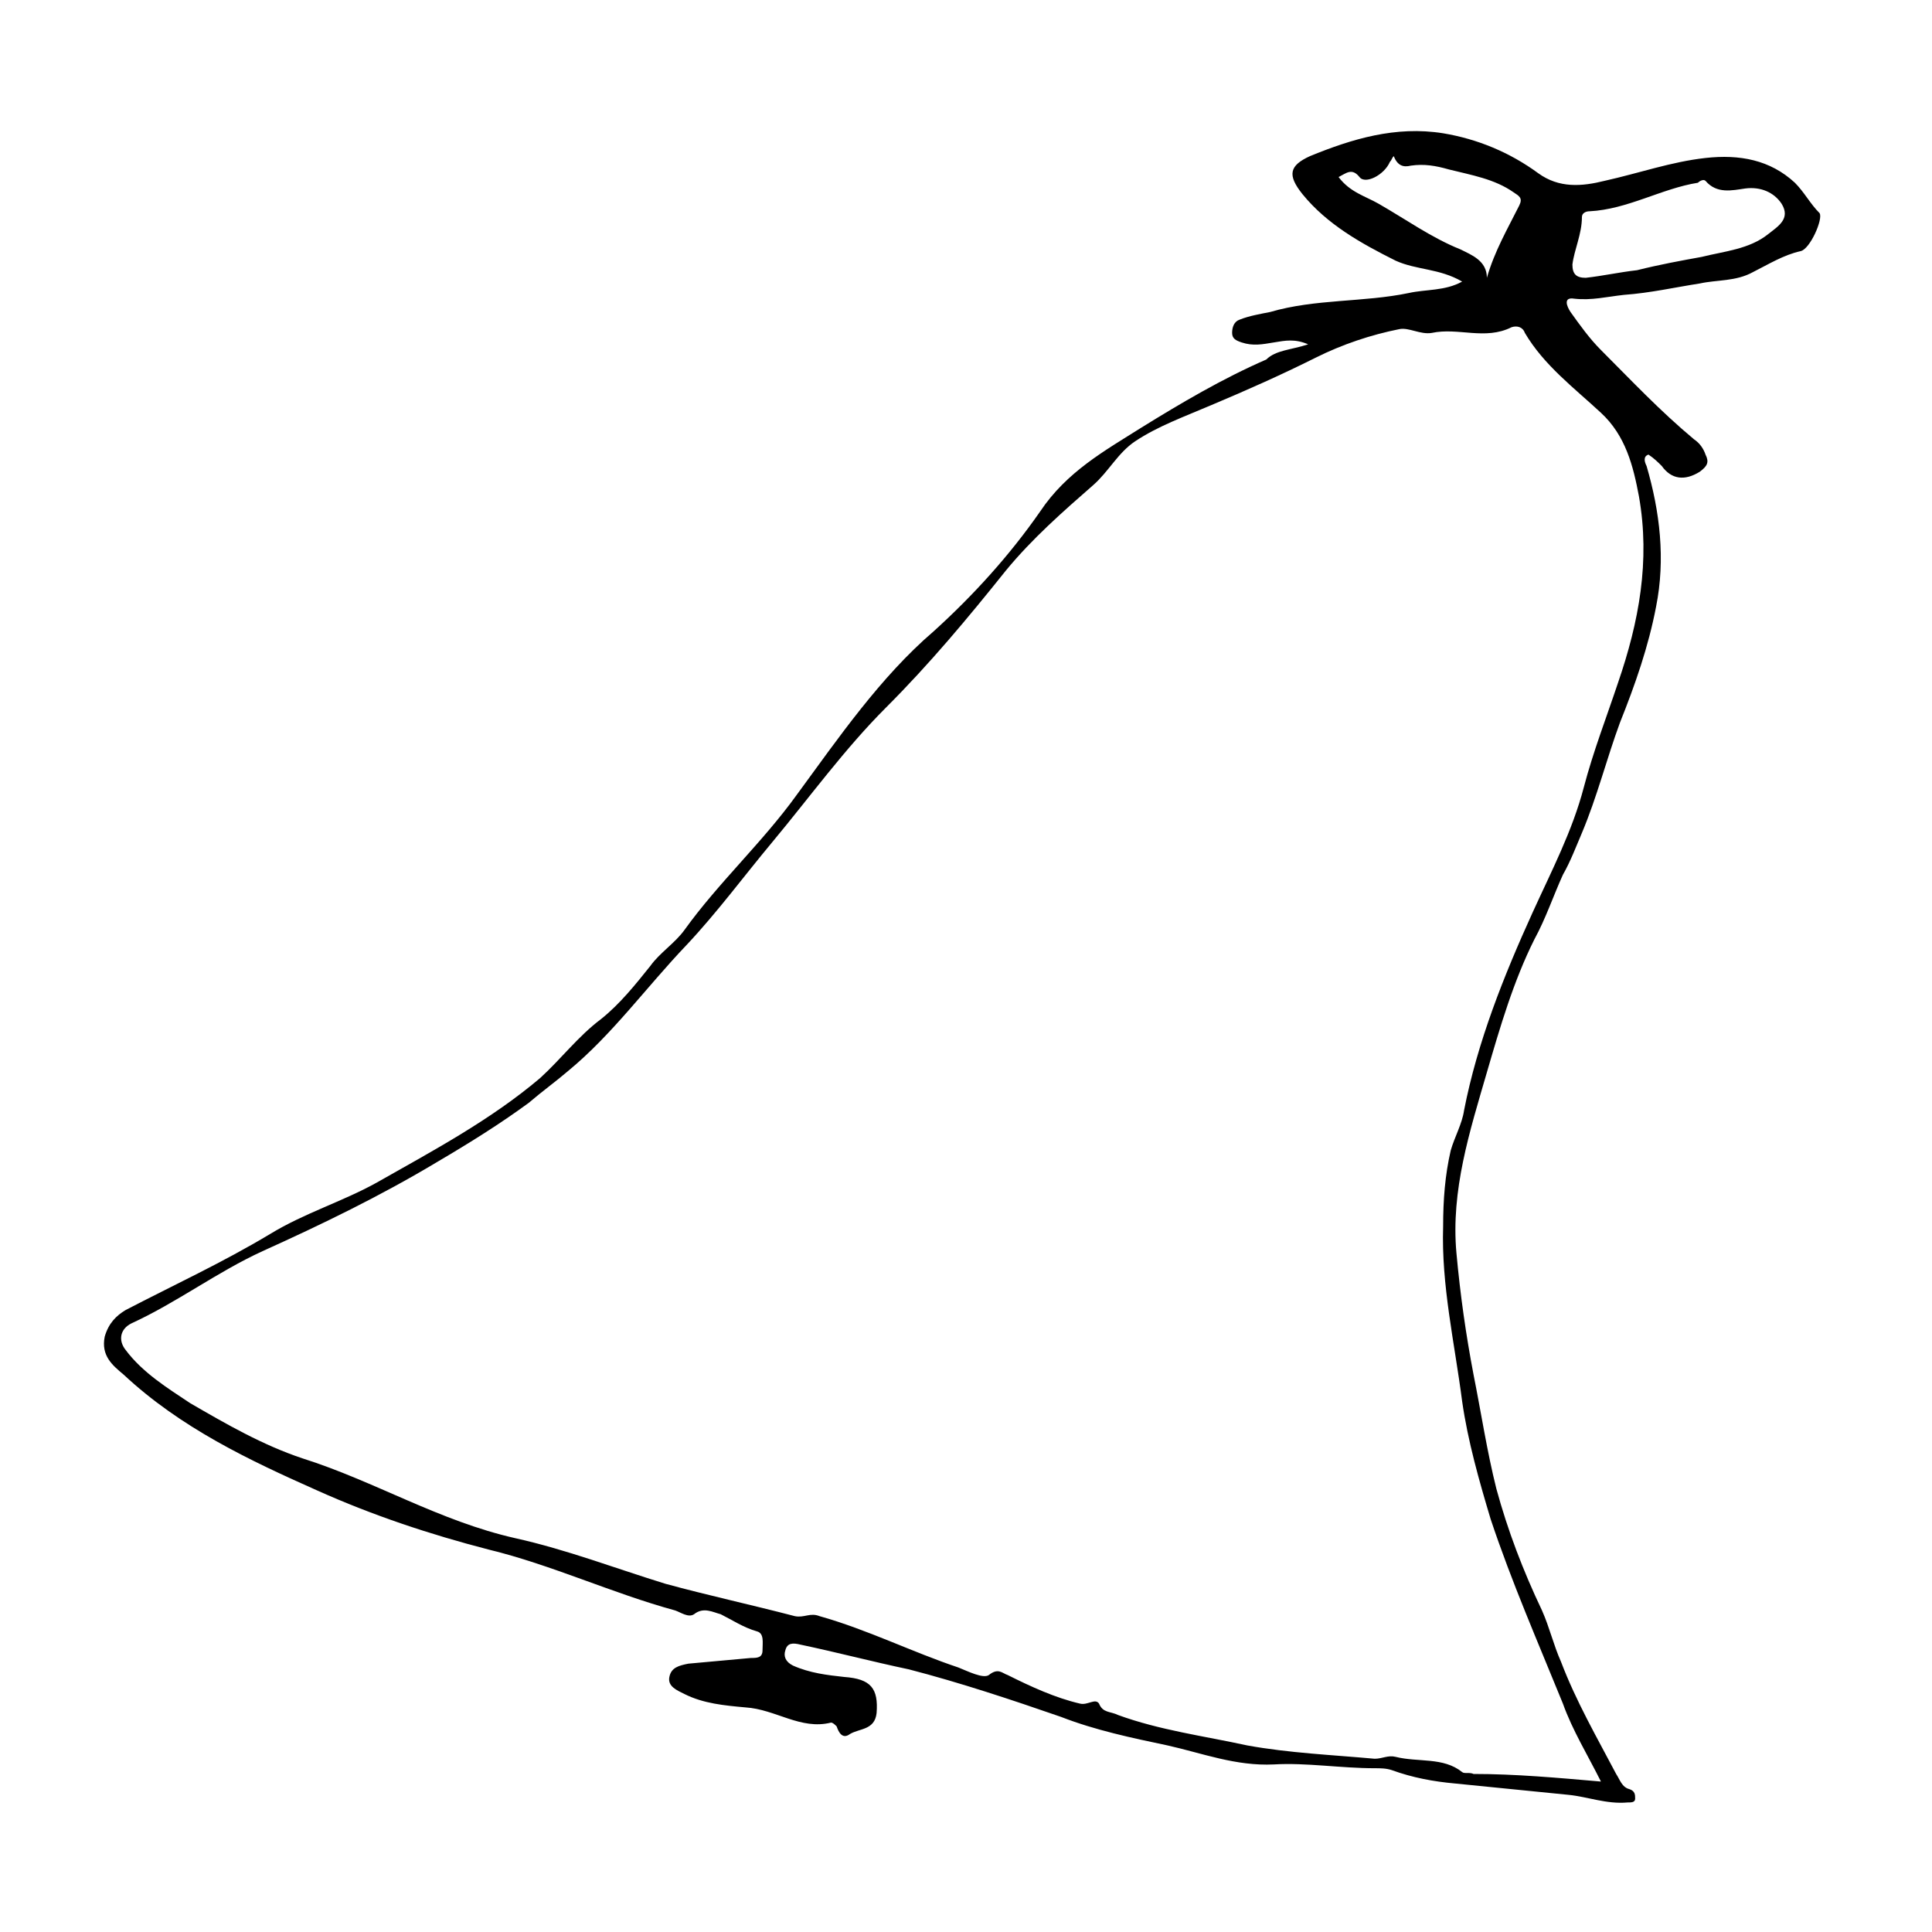 <?xml version="1.0" encoding="UTF-8"?>
<!-- Uploaded to: ICON Repo, www.iconrepo.com, Generator: ICON Repo Mixer Tools -->
<svg fill="#000000" width="800px" height="800px" version="1.1" viewBox="144 144 512 512" xmlns="http://www.w3.org/2000/svg">
 <path d="m490.68 235.25c-3.527-1.512-6.047-1.008-9.07-0.504-3.023 0.504-5.543 1.008-8.566 0-1.512-0.504-2.519-1.008-2.519-2.519s0.504-3.023 2.016-3.527c2.519-1.008 5.543-1.512 8.062-2.016 12.09-3.527 24.688-2.519 36.777-5.039 4.535-1.008 9.574-0.504 14.105-3.023-6.047-3.527-12.09-3.023-17.633-5.543-9.07-4.535-18.137-9.574-24.688-17.633-4.031-5.039-3.527-7.559 2.016-10.078 11.082-4.535 22.672-8.062 35.266-6.047 9.07 1.512 17.633 5.039 25.191 10.578 5.543 4.031 11.586 3.527 17.633 2.016 9.07-2.016 17.633-5.039 26.703-6.047 9.07-1.008 17.129 0.504 23.68 6.551 2.519 2.519 4.031 5.543 6.551 8.062 1.008 1.512-2.519 9.574-5.039 10.078-4.535 1.008-8.566 3.527-12.594 5.543-4.535 2.519-9.574 2.016-14.105 3.023-6.551 1.008-13.098 2.519-20.152 3.023-4.535 0.504-8.566 1.512-13.098 1.008-3.023-0.504-2.016 2.016-1.008 3.527 2.519 3.527 5.039 7.055 8.062 10.078 8.062 8.062 15.617 16.121 24.688 23.68 1.512 1.008 2.519 2.519 3.023 4.031 1.008 2.016 0.504 3.023-1.512 4.535-4.031 2.519-7.559 2.016-10.078-1.512-1.008-1.008-2.016-2.016-3.527-3.023-1.512 0.504-1.008 2.016-0.504 3.023 3.527 12.09 5.039 24.688 2.519 37.281-2.016 10.578-5.543 20.656-9.574 30.73-3.527 9.574-6.047 19.648-10.078 29.223-1.512 3.527-3.023 7.559-5.039 11.082-2.519 5.543-4.535 11.586-7.559 17.129-5.543 11.082-9.07 23.176-12.594 35.266-4.535 15.617-9.574 31.234-8.062 47.863 1.008 11.082 2.519 21.664 4.535 32.242 2.016 10.078 3.527 20.152 6.047 30.23 3.023 11.082 7.055 21.664 12.09 32.242 2.016 4.535 3.023 9.07 5.039 13.602 4.031 10.578 9.574 20.152 14.609 29.727 1.008 1.512 1.512 3.527 3.527 4.031 1.512 0.504 1.512 1.512 1.512 2.519 0.004 1.008-1.004 1.008-2.012 1.008-5.543 0.504-10.578-1.512-15.617-2.016-10.078-1.008-20.152-2.016-30.23-3.023-5.543-0.504-11.082-1.512-16.625-3.527-1.512-0.504-3.023-0.504-4.535-0.504-9.07 0-18.137-1.512-26.703-1.008-10.078 0.504-19.145-3.023-28.215-5.039-9.574-2.016-19.145-4.031-28.215-7.559-13.098-4.535-26.703-9.07-40.305-12.594-9.574-2.016-19.145-4.535-28.719-6.551-2.016-0.504-3.527-0.504-4.031 1.512-0.504 1.512 0 3.023 2.016 4.031 4.535 2.016 9.07 2.519 13.602 3.023 7.055 0.504 9.07 3.023 8.566 9.574-0.504 4.535-4.535 4.031-7.055 5.543-2.016 1.512-3.023-0.504-3.527-2.016-0.504-0.504-1.008-1.008-1.512-1.008-8.062 2.016-14.609-3.527-22.672-4.031-5.543-0.504-11.082-1.008-16.121-3.527-2.016-1.008-4.535-2.016-4.031-4.535 0.504-2.519 2.519-3.023 5.039-3.527 5.543-0.504 11.082-1.008 16.625-1.512 1.512 0 3.023 0 3.023-2.016 0-2.016 0.504-4.535-1.512-5.039-3.527-1.008-6.551-3.023-9.574-4.535-2.016-0.504-4.535-2.016-7.055 0-1.512 1.008-3.527-0.504-5.039-1.008-16.625-4.535-32.746-12.09-49.375-16.121-15.617-4.031-30.73-9.07-45.344-15.617-18.137-8.062-36.273-16.625-51.387-30.73-3.023-2.519-6.047-5.039-5.039-10.078 1.008-3.527 3.023-5.543 5.543-7.055 12.594-6.551 25.695-12.594 38.289-20.152 9.07-5.543 19.145-8.566 28.215-13.602 15.113-8.566 30.23-16.625 43.328-27.711 5.543-5.039 10.078-11.082 16.121-15.617 5.039-4.031 9.07-9.07 13.098-14.105 2.519-3.527 6.551-6.047 9.07-9.574 9.07-12.594 20.656-23.176 29.727-35.77 11.082-15.113 22.168-31.234 36.273-43.328 10.578-9.574 20.152-20.152 28.215-31.738 7.055-10.578 17.129-16.121 26.703-22.168 10.578-6.551 21.664-13.098 33.25-18.137 2.531-2.516 6.559-2.516 11.094-4.027zm77.586 380.88c-3.527-7.055-7.559-13.602-10.078-20.656-6.551-16.121-13.602-32.242-19.145-48.871-3.023-10.078-6.047-20.656-7.559-31.234-2.016-15.617-5.543-30.73-5.039-46.352 0-7.055 0.504-13.602 2.016-20.152 1.008-3.527 3.023-7.055 3.527-10.578 3.527-18.137 10.578-35.77 18.137-52.395 5.039-11.082 10.578-21.664 13.602-33.25 2.519-9.574 6.047-18.641 9.07-27.711 5.543-16.121 8.566-32.242 5.543-49.375-1.512-8.062-3.527-16.121-10.078-22.168-7.055-6.551-15.113-12.594-20.152-21.16-0.504-1.512-2.016-2.016-3.527-1.512-7.055 3.527-14.105 0-21.16 1.512-3.023 0.504-6.047-1.512-8.566-1.008-7.559 1.512-15.113 4.031-22.168 7.559-9.07 4.535-18.137 8.566-27.711 12.594-7.055 3.023-14.105 5.543-20.152 9.574-4.535 3.023-7.055 8.062-11.082 11.586-8.062 7.055-16.121 14.105-23.176 22.672-10.078 12.594-20.152 24.688-31.738 36.273-11.082 11.082-20.152 23.68-30.23 35.77-7.559 9.07-14.609 18.641-22.672 27.207-10.578 11.082-19.648 23.68-31.234 33.25-3.527 3.023-7.055 5.543-10.578 8.566-7.559 5.543-15.617 10.578-24.184 15.617-15.113 9.07-30.73 16.625-46.352 23.68-12.09 5.543-22.672 13.602-34.762 19.145-3.023 1.512-3.527 4.535-1.512 7.055 4.535 6.047 11.082 10.078 17.129 14.105 9.574 5.543 19.145 11.082 29.727 14.609 19.145 6.047 36.273 16.625 56.426 21.16 13.602 3.023 26.703 8.062 39.801 12.09 11.082 3.023 22.672 5.543 34.258 8.566 2.519 0.504 4.031-1.008 6.551 0 12.594 3.527 24.688 9.574 36.777 13.602 2.519 1.008 6.551 3.023 8.062 2.016 2.519-2.016 3.527-0.504 5.039 0 6.047 3.023 12.594 6.047 19.145 7.559 2.016 0.504 4.031-1.512 5.039 0 1.008 2.519 3.023 2.016 5.039 3.023 11.082 4.031 22.672 5.543 34.258 8.062 11.082 2.016 22.672 2.519 33.754 3.527 2.016 0 3.527-1.008 5.543-0.504 6.047 1.512 12.594 0 17.633 4.031 0.504 0.504 2.016 0 3.023 0.504 11.086-0.004 22.172 1.004 33.758 2.012zm26.703-404.05c6.047-1.512 12.594-2.016 17.633-6.047 2.519-2.016 6.047-4.031 3.527-8.062-2.016-3.019-5.543-4.531-9.574-4.027-3.527 0.504-7.559 1.512-10.578-2.016-0.504-0.504-1.512 0-2.016 0.504-9.574 1.512-18.641 7.055-28.719 7.559-1.008 0-2.016 0.504-2.016 1.512 0 4.535-2.016 8.566-2.519 12.594 0 2.519 1.008 3.527 3.527 3.527 4.535-0.504 9.07-1.512 13.602-2.016 6.051-1.512 11.59-2.519 17.133-3.527zm-56.93 5.543c2.016-7.055 5.543-13.098 8.566-19.145 1.008-2.016 0-2.519-1.512-3.527-5.039-3.527-11.082-4.535-17.129-6.047-3.527-1.008-6.551-1.512-10.078-1.008-2.016 0.504-3.527 0-4.535-2.519-0.504 0.504-0.504 1.008-1.008 1.512-1.512 3.527-6.551 6.047-8.062 4.031-2.016-2.519-3.527-1.008-5.543 0 3.023 4.031 7.055 5.039 10.578 7.055 7.055 4.031 14.105 9.07 21.664 12.09 3.027 1.512 7.059 3.023 7.059 7.559z"/>
</svg>